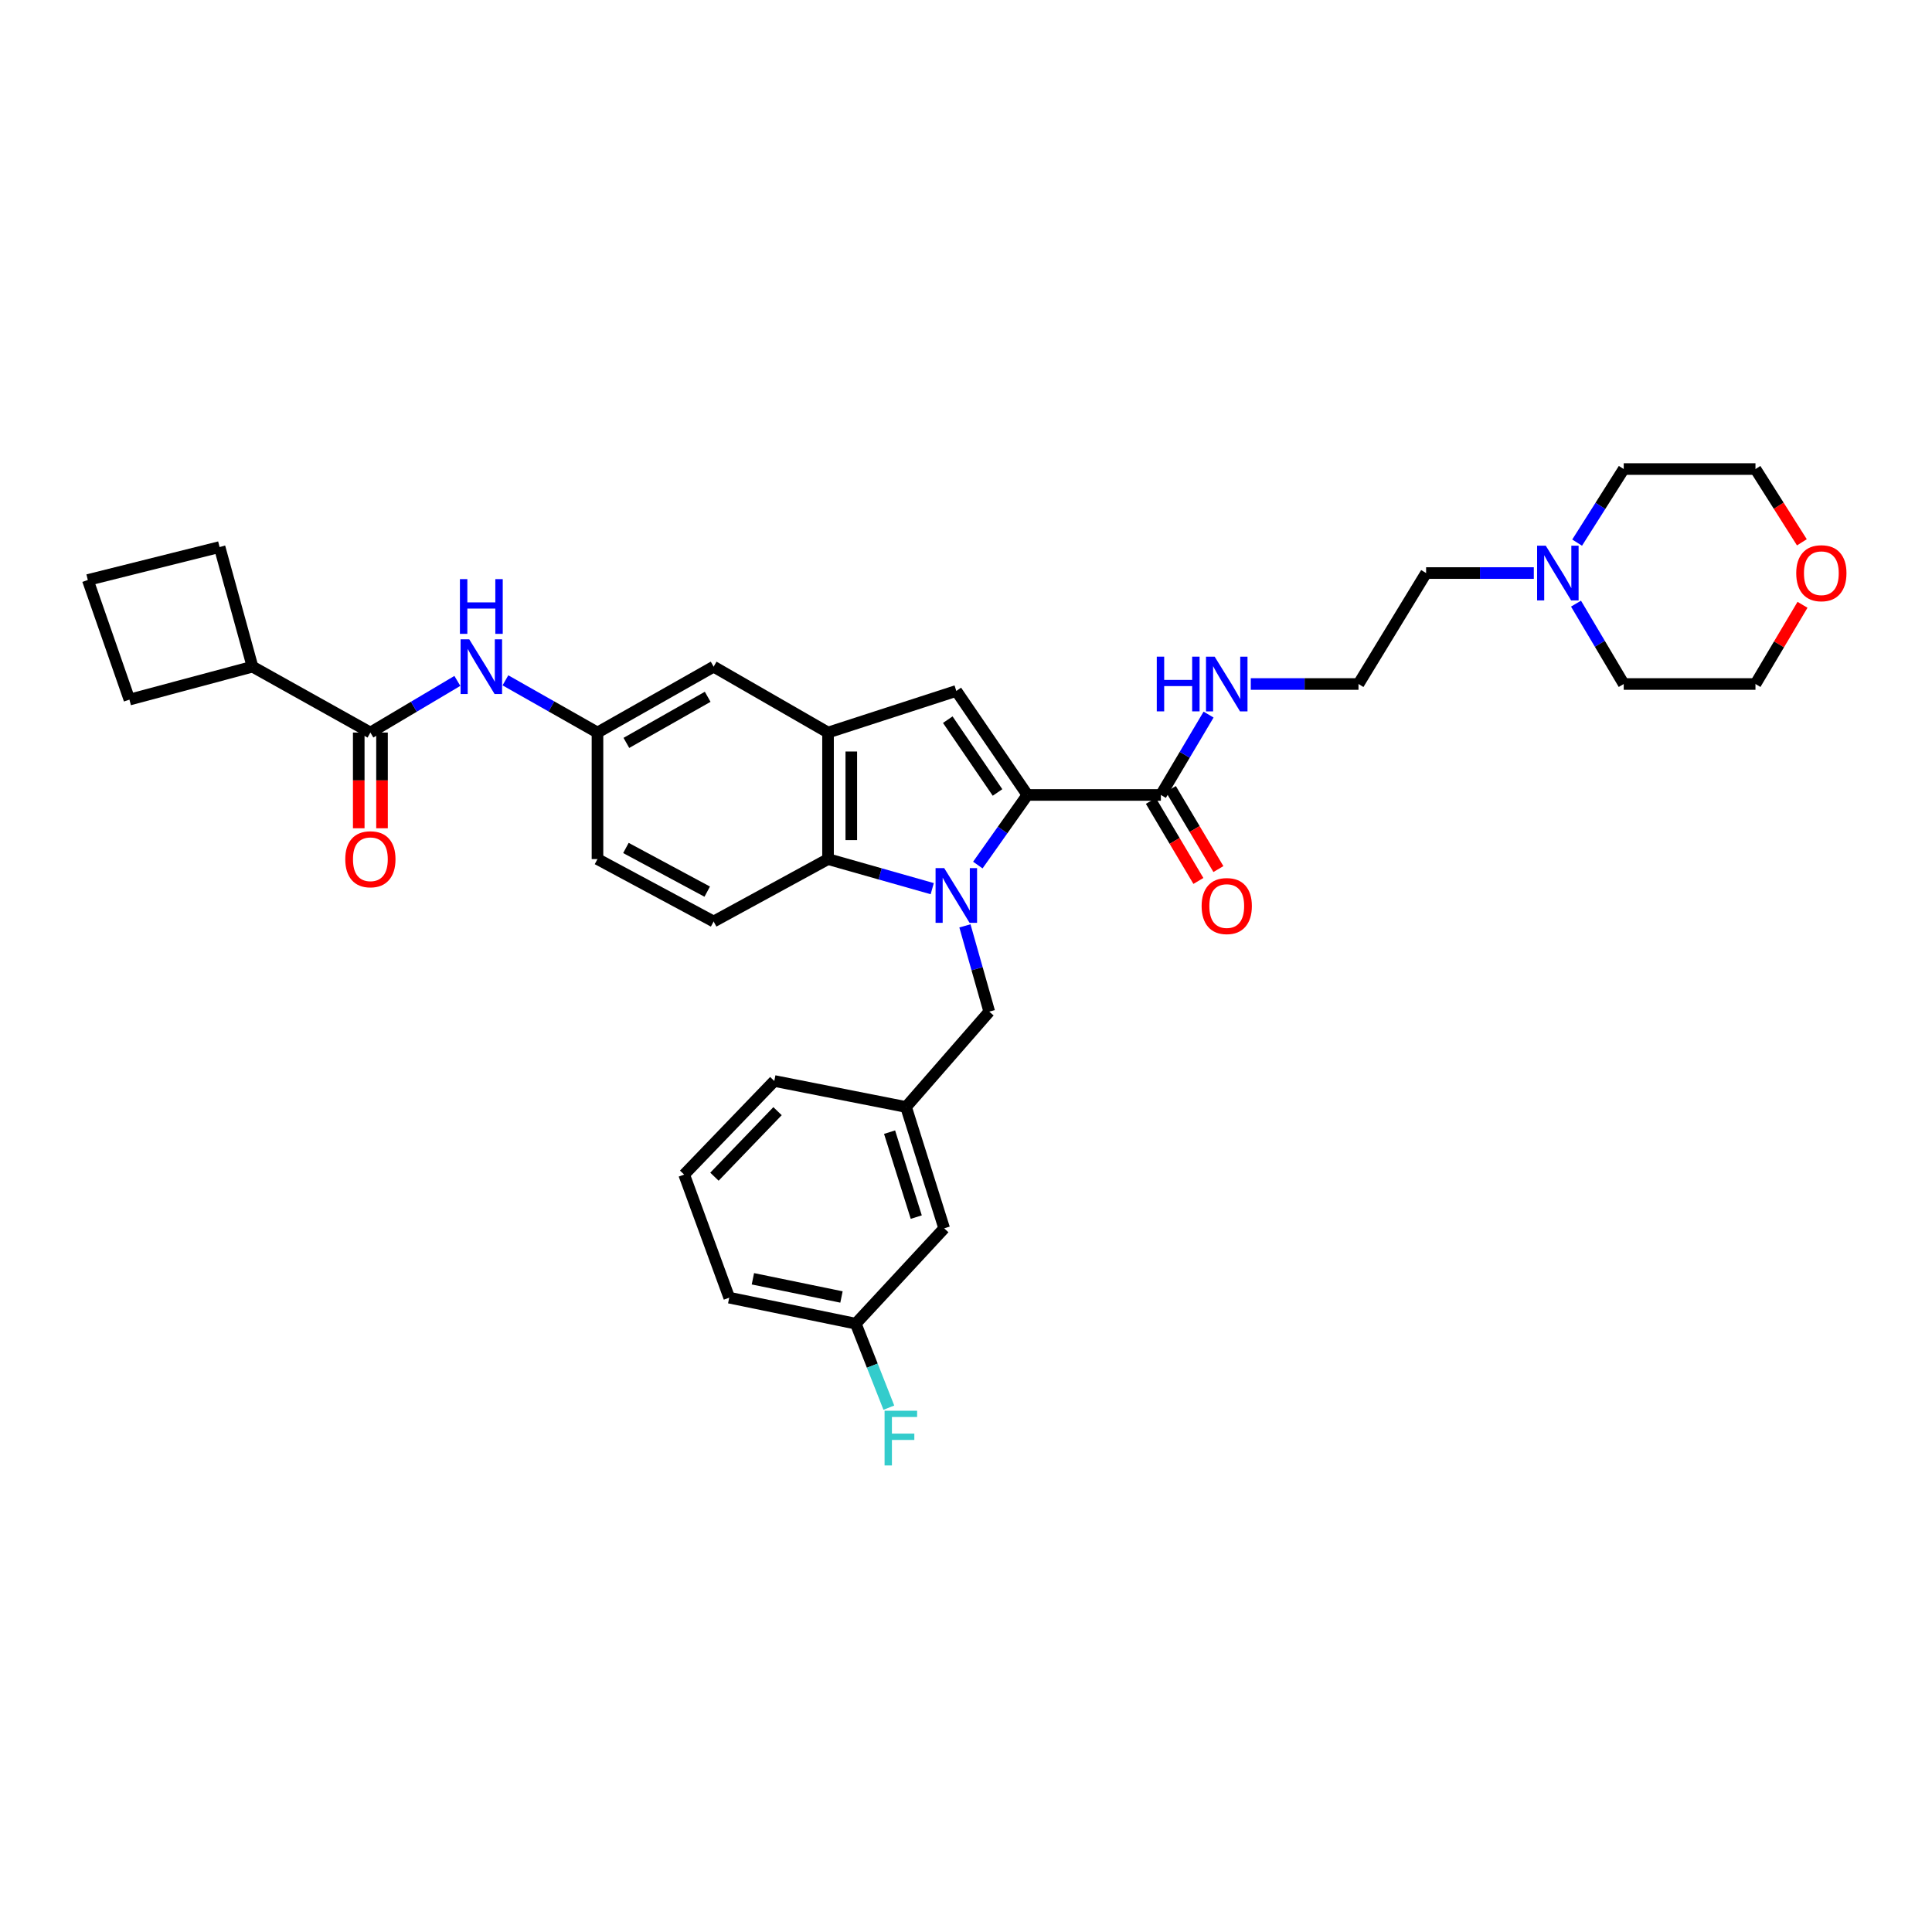 <?xml version='1.0' encoding='iso-8859-1'?>
<svg version='1.1' baseProfile='full'
              xmlns='http://www.w3.org/2000/svg'
                      xmlns:rdkit='http://www.rdkit.org/xml'
                      xmlns:xlink='http://www.w3.org/1999/xlink'
                  xml:space='preserve'
width='1000px' height='1000px' viewBox='0 0 1000 1000'>
<!-- END OF HEADER -->
<rect style='opacity:1.0;fill:#FFFFFF;stroke:none' width='1000' height='1000' x='0' y='0'> </rect>
<path class='bond-0' d='M 506.124,447.752 L 518.951,429.608' style='fill:none;fill-rule:evenodd;stroke:#0000FF;stroke-width:6px;stroke-linecap:butt;stroke-linejoin:miter;stroke-opacity:1' />
<path class='bond-0' d='M 518.951,429.608 L 531.778,411.463' style='fill:none;fill-rule:evenodd;stroke:#000000;stroke-width:6px;stroke-linecap:butt;stroke-linejoin:miter;stroke-opacity:1' />
<path class='bond-1' d='M 482.523,459.969 L 455.556,452.317' style='fill:none;fill-rule:evenodd;stroke:#0000FF;stroke-width:6px;stroke-linecap:butt;stroke-linejoin:miter;stroke-opacity:1' />
<path class='bond-1' d='M 455.556,452.317 L 428.588,444.666' style='fill:none;fill-rule:evenodd;stroke:#000000;stroke-width:6px;stroke-linecap:butt;stroke-linejoin:miter;stroke-opacity:1' />
<path class='bond-2' d='M 499.446,479.228 L 505.741,501.426' style='fill:none;fill-rule:evenodd;stroke:#0000FF;stroke-width:6px;stroke-linecap:butt;stroke-linejoin:miter;stroke-opacity:1' />
<path class='bond-2' d='M 505.741,501.426 L 512.035,523.624' style='fill:none;fill-rule:evenodd;stroke:#000000;stroke-width:6px;stroke-linecap:butt;stroke-linejoin:miter;stroke-opacity:1' />
<path class='bond-3' d='M 531.778,411.463 L 494.988,357.627' style='fill:none;fill-rule:evenodd;stroke:#000000;stroke-width:6px;stroke-linecap:butt;stroke-linejoin:miter;stroke-opacity:1' />
<path class='bond-3' d='M 516.317,410.182 L 490.564,372.497' style='fill:none;fill-rule:evenodd;stroke:#000000;stroke-width:6px;stroke-linecap:butt;stroke-linejoin:miter;stroke-opacity:1' />
<path class='bond-4' d='M 531.778,411.463 L 600.867,411.463' style='fill:none;fill-rule:evenodd;stroke:#000000;stroke-width:6px;stroke-linecap:butt;stroke-linejoin:miter;stroke-opacity:1' />
<path class='bond-5' d='M 494.988,357.627 L 428.588,379.162' style='fill:none;fill-rule:evenodd;stroke:#000000;stroke-width:6px;stroke-linecap:butt;stroke-linejoin:miter;stroke-opacity:1' />
<path class='bond-6' d='M 428.588,444.666 L 428.588,379.162' style='fill:none;fill-rule:evenodd;stroke:#000000;stroke-width:6px;stroke-linecap:butt;stroke-linejoin:miter;stroke-opacity:1' />
<path class='bond-6' d='M 440.631,434.841 L 440.631,388.988' style='fill:none;fill-rule:evenodd;stroke:#000000;stroke-width:6px;stroke-linecap:butt;stroke-linejoin:miter;stroke-opacity:1' />
<path class='bond-7' d='M 428.588,444.666 L 369.373,476.966' style='fill:none;fill-rule:evenodd;stroke:#000000;stroke-width:6px;stroke-linecap:butt;stroke-linejoin:miter;stroke-opacity:1' />
<path class='bond-8' d='M 428.588,379.162 L 369.373,345.069' style='fill:none;fill-rule:evenodd;stroke:#000000;stroke-width:6px;stroke-linecap:butt;stroke-linejoin:miter;stroke-opacity:1' />
<path class='bond-9' d='M 595.69,414.536 L 607.99,435.256' style='fill:none;fill-rule:evenodd;stroke:#000000;stroke-width:6px;stroke-linecap:butt;stroke-linejoin:miter;stroke-opacity:1' />
<path class='bond-9' d='M 607.99,435.256 L 620.291,455.975' style='fill:none;fill-rule:evenodd;stroke:#FF0000;stroke-width:6px;stroke-linecap:butt;stroke-linejoin:miter;stroke-opacity:1' />
<path class='bond-9' d='M 606.045,408.389 L 618.345,429.108' style='fill:none;fill-rule:evenodd;stroke:#000000;stroke-width:6px;stroke-linecap:butt;stroke-linejoin:miter;stroke-opacity:1' />
<path class='bond-9' d='M 618.345,429.108 L 630.646,449.828' style='fill:none;fill-rule:evenodd;stroke:#FF0000;stroke-width:6px;stroke-linecap:butt;stroke-linejoin:miter;stroke-opacity:1' />
<path class='bond-10' d='M 600.867,411.463 L 613.215,390.667' style='fill:none;fill-rule:evenodd;stroke:#000000;stroke-width:6px;stroke-linecap:butt;stroke-linejoin:miter;stroke-opacity:1' />
<path class='bond-10' d='M 613.215,390.667 L 625.562,369.87' style='fill:none;fill-rule:evenodd;stroke:#0000FF;stroke-width:6px;stroke-linecap:butt;stroke-linejoin:miter;stroke-opacity:1' />
<path class='bond-11' d='M 191.709,379.162 L 214.218,365.799' style='fill:none;fill-rule:evenodd;stroke:#000000;stroke-width:6px;stroke-linecap:butt;stroke-linejoin:miter;stroke-opacity:1' />
<path class='bond-11' d='M 214.218,365.799 L 236.728,352.436' style='fill:none;fill-rule:evenodd;stroke:#0000FF;stroke-width:6px;stroke-linecap:butt;stroke-linejoin:miter;stroke-opacity:1' />
<path class='bond-12' d='M 185.688,379.162 L 185.688,403.936' style='fill:none;fill-rule:evenodd;stroke:#000000;stroke-width:6px;stroke-linecap:butt;stroke-linejoin:miter;stroke-opacity:1' />
<path class='bond-12' d='M 185.688,403.936 L 185.688,428.709' style='fill:none;fill-rule:evenodd;stroke:#FF0000;stroke-width:6px;stroke-linecap:butt;stroke-linejoin:miter;stroke-opacity:1' />
<path class='bond-12' d='M 197.73,379.162 L 197.73,403.936' style='fill:none;fill-rule:evenodd;stroke:#000000;stroke-width:6px;stroke-linecap:butt;stroke-linejoin:miter;stroke-opacity:1' />
<path class='bond-12' d='M 197.73,403.936 L 197.73,428.709' style='fill:none;fill-rule:evenodd;stroke:#FF0000;stroke-width:6px;stroke-linecap:butt;stroke-linejoin:miter;stroke-opacity:1' />
<path class='bond-13' d='M 191.709,379.162 L 130.694,345.069' style='fill:none;fill-rule:evenodd;stroke:#000000;stroke-width:6px;stroke-linecap:butt;stroke-linejoin:miter;stroke-opacity:1' />
<path class='bond-14' d='M 261.605,352.14 L 285.43,365.651' style='fill:none;fill-rule:evenodd;stroke:#0000FF;stroke-width:6px;stroke-linecap:butt;stroke-linejoin:miter;stroke-opacity:1' />
<path class='bond-14' d='M 285.43,365.651 L 309.255,379.162' style='fill:none;fill-rule:evenodd;stroke:#000000;stroke-width:6px;stroke-linecap:butt;stroke-linejoin:miter;stroke-opacity:1' />
<path class='bond-15' d='M 512.035,523.624 L 468.97,572.971' style='fill:none;fill-rule:evenodd;stroke:#000000;stroke-width:6px;stroke-linecap:butt;stroke-linejoin:miter;stroke-opacity:1' />
<path class='bond-16' d='M 369.373,476.966 L 309.255,444.666' style='fill:none;fill-rule:evenodd;stroke:#000000;stroke-width:6px;stroke-linecap:butt;stroke-linejoin:miter;stroke-opacity:1' />
<path class='bond-16' d='M 366.055,461.513 L 323.973,438.903' style='fill:none;fill-rule:evenodd;stroke:#000000;stroke-width:6px;stroke-linecap:butt;stroke-linejoin:miter;stroke-opacity:1' />
<path class='bond-17' d='M 793.898,296.612 L 766.024,296.612' style='fill:none;fill-rule:evenodd;stroke:#0000FF;stroke-width:6px;stroke-linecap:butt;stroke-linejoin:miter;stroke-opacity:1' />
<path class='bond-17' d='M 766.024,296.612 L 738.15,296.612' style='fill:none;fill-rule:evenodd;stroke:#000000;stroke-width:6px;stroke-linecap:butt;stroke-linejoin:miter;stroke-opacity:1' />
<path class='bond-18' d='M 816.319,280.859 L 828.378,261.818' style='fill:none;fill-rule:evenodd;stroke:#0000FF;stroke-width:6px;stroke-linecap:butt;stroke-linejoin:miter;stroke-opacity:1' />
<path class='bond-18' d='M 828.378,261.818 L 840.436,242.776' style='fill:none;fill-rule:evenodd;stroke:#000000;stroke-width:6px;stroke-linecap:butt;stroke-linejoin:miter;stroke-opacity:1' />
<path class='bond-19' d='M 815.741,312.442 L 828.088,333.241' style='fill:none;fill-rule:evenodd;stroke:#0000FF;stroke-width:6px;stroke-linecap:butt;stroke-linejoin:miter;stroke-opacity:1' />
<path class='bond-19' d='M 828.088,333.241 L 840.436,354.041' style='fill:none;fill-rule:evenodd;stroke:#000000;stroke-width:6px;stroke-linecap:butt;stroke-linejoin:miter;stroke-opacity:1' />
<path class='bond-20' d='M 369.373,345.069 L 309.255,379.162' style='fill:none;fill-rule:evenodd;stroke:#000000;stroke-width:6px;stroke-linecap:butt;stroke-linejoin:miter;stroke-opacity:1' />
<path class='bond-20' d='M 366.296,360.658 L 324.214,384.524' style='fill:none;fill-rule:evenodd;stroke:#000000;stroke-width:6px;stroke-linecap:butt;stroke-linejoin:miter;stroke-opacity:1' />
<path class='bond-21' d='M 309.255,379.162 L 309.255,444.666' style='fill:none;fill-rule:evenodd;stroke:#000000;stroke-width:6px;stroke-linecap:butt;stroke-linejoin:miter;stroke-opacity:1' />
<path class='bond-22' d='M 468.97,572.971 L 488.706,635.785' style='fill:none;fill-rule:evenodd;stroke:#000000;stroke-width:6px;stroke-linecap:butt;stroke-linejoin:miter;stroke-opacity:1' />
<path class='bond-22' d='M 460.442,586.002 L 474.257,629.972' style='fill:none;fill-rule:evenodd;stroke:#000000;stroke-width:6px;stroke-linecap:butt;stroke-linejoin:miter;stroke-opacity:1' />
<path class='bond-23' d='M 468.97,572.971 L 400.777,559.517' style='fill:none;fill-rule:evenodd;stroke:#000000;stroke-width:6px;stroke-linecap:butt;stroke-linejoin:miter;stroke-opacity:1' />
<path class='bond-24' d='M 130.694,345.069 L 66.99,362.116' style='fill:none;fill-rule:evenodd;stroke:#000000;stroke-width:6px;stroke-linecap:butt;stroke-linejoin:miter;stroke-opacity:1' />
<path class='bond-25' d='M 130.694,345.069 L 113.648,283.152' style='fill:none;fill-rule:evenodd;stroke:#000000;stroke-width:6px;stroke-linecap:butt;stroke-linejoin:miter;stroke-opacity:1' />
<path class='bond-26' d='M 647.405,354.041 L 675.279,354.041' style='fill:none;fill-rule:evenodd;stroke:#0000FF;stroke-width:6px;stroke-linecap:butt;stroke-linejoin:miter;stroke-opacity:1' />
<path class='bond-26' d='M 675.279,354.041 L 703.154,354.041' style='fill:none;fill-rule:evenodd;stroke:#000000;stroke-width:6px;stroke-linecap:butt;stroke-linejoin:miter;stroke-opacity:1' />
<path class='bond-27' d='M 932.974,313.042 L 920.801,333.541' style='fill:none;fill-rule:evenodd;stroke:#FF0000;stroke-width:6px;stroke-linecap:butt;stroke-linejoin:miter;stroke-opacity:1' />
<path class='bond-27' d='M 920.801,333.541 L 908.629,354.041' style='fill:none;fill-rule:evenodd;stroke:#000000;stroke-width:6px;stroke-linecap:butt;stroke-linejoin:miter;stroke-opacity:1' />
<path class='bond-28' d='M 932.65,280.699 L 920.64,261.738' style='fill:none;fill-rule:evenodd;stroke:#FF0000;stroke-width:6px;stroke-linecap:butt;stroke-linejoin:miter;stroke-opacity:1' />
<path class='bond-28' d='M 920.64,261.738 L 908.629,242.776' style='fill:none;fill-rule:evenodd;stroke:#000000;stroke-width:6px;stroke-linecap:butt;stroke-linejoin:miter;stroke-opacity:1' />
<path class='bond-29' d='M 488.706,635.785 L 442.945,685.132' style='fill:none;fill-rule:evenodd;stroke:#000000;stroke-width:6px;stroke-linecap:butt;stroke-linejoin:miter;stroke-opacity:1' />
<path class='bond-30' d='M 442.945,685.132 L 451.507,706.867' style='fill:none;fill-rule:evenodd;stroke:#000000;stroke-width:6px;stroke-linecap:butt;stroke-linejoin:miter;stroke-opacity:1' />
<path class='bond-30' d='M 451.507,706.867 L 460.069,728.602' style='fill:none;fill-rule:evenodd;stroke:#33CCCC;stroke-width:6px;stroke-linecap:butt;stroke-linejoin:miter;stroke-opacity:1' />
<path class='bond-31' d='M 442.945,685.132 L 377.448,671.671' style='fill:none;fill-rule:evenodd;stroke:#000000;stroke-width:6px;stroke-linecap:butt;stroke-linejoin:miter;stroke-opacity:1' />
<path class='bond-31' d='M 435.545,671.317 L 389.697,661.894' style='fill:none;fill-rule:evenodd;stroke:#000000;stroke-width:6px;stroke-linecap:butt;stroke-linejoin:miter;stroke-opacity:1' />
<path class='bond-32' d='M 703.154,354.041 L 738.15,296.612' style='fill:none;fill-rule:evenodd;stroke:#000000;stroke-width:6px;stroke-linecap:butt;stroke-linejoin:miter;stroke-opacity:1' />
<path class='bond-33' d='M 840.436,242.776 L 908.629,242.776' style='fill:none;fill-rule:evenodd;stroke:#000000;stroke-width:6px;stroke-linecap:butt;stroke-linejoin:miter;stroke-opacity:1' />
<path class='bond-34' d='M 840.436,354.041 L 908.629,354.041' style='fill:none;fill-rule:evenodd;stroke:#000000;stroke-width:6px;stroke-linecap:butt;stroke-linejoin:miter;stroke-opacity:1' />
<path class='bond-35' d='M 354.12,607.967 L 400.777,559.517' style='fill:none;fill-rule:evenodd;stroke:#000000;stroke-width:6px;stroke-linecap:butt;stroke-linejoin:miter;stroke-opacity:1' />
<path class='bond-35' d='M 369.793,609.053 L 402.453,575.137' style='fill:none;fill-rule:evenodd;stroke:#000000;stroke-width:6px;stroke-linecap:butt;stroke-linejoin:miter;stroke-opacity:1' />
<path class='bond-36' d='M 354.12,607.967 L 377.448,671.671' style='fill:none;fill-rule:evenodd;stroke:#000000;stroke-width:6px;stroke-linecap:butt;stroke-linejoin:miter;stroke-opacity:1' />
<path class='bond-37' d='M 45.455,300.205 L 113.648,283.152' style='fill:none;fill-rule:evenodd;stroke:#000000;stroke-width:6px;stroke-linecap:butt;stroke-linejoin:miter;stroke-opacity:1' />
<path class='bond-38' d='M 45.455,300.205 L 66.99,362.116' style='fill:none;fill-rule:evenodd;stroke:#000000;stroke-width:6px;stroke-linecap:butt;stroke-linejoin:miter;stroke-opacity:1' />
<path  class='atom-0' d='M 488.728 449.346
L 498.008 464.346
Q 498.928 465.826, 500.408 468.506
Q 501.888 471.186, 501.968 471.346
L 501.968 449.346
L 505.728 449.346
L 505.728 477.666
L 501.848 477.666
L 491.888 461.266
Q 490.728 459.346, 489.488 457.146
Q 488.288 454.946, 487.928 454.266
L 487.928 477.666
L 484.248 477.666
L 484.248 449.346
L 488.728 449.346
' fill='#0000FF'/>
<path  class='atom-7' d='M 242.877 330.909
L 252.157 345.909
Q 253.077 347.389, 254.557 350.069
Q 256.037 352.749, 256.117 352.909
L 256.117 330.909
L 259.877 330.909
L 259.877 359.229
L 255.997 359.229
L 246.037 342.829
Q 244.877 340.909, 243.637 338.709
Q 242.437 336.509, 242.077 335.829
L 242.077 359.229
L 238.397 359.229
L 238.397 330.909
L 242.877 330.909
' fill='#0000FF'/>
<path  class='atom-7' d='M 238.057 299.757
L 241.897 299.757
L 241.897 311.797
L 256.377 311.797
L 256.377 299.757
L 260.217 299.757
L 260.217 328.077
L 256.377 328.077
L 256.377 314.997
L 241.897 314.997
L 241.897 328.077
L 238.057 328.077
L 238.057 299.757
' fill='#0000FF'/>
<path  class='atom-10' d='M 800.083 282.452
L 809.363 297.452
Q 810.283 298.932, 811.763 301.612
Q 813.243 304.292, 813.323 304.452
L 813.323 282.452
L 817.083 282.452
L 817.083 310.772
L 813.203 310.772
L 803.243 294.372
Q 802.083 292.452, 800.843 290.252
Q 799.643 288.052, 799.283 287.372
L 799.283 310.772
L 795.603 310.772
L 795.603 282.452
L 800.083 282.452
' fill='#0000FF'/>
<path  class='atom-13' d='M 178.709 444.746
Q 178.709 437.946, 182.069 434.146
Q 185.429 430.346, 191.709 430.346
Q 197.989 430.346, 201.349 434.146
Q 204.709 437.946, 204.709 444.746
Q 204.709 451.626, 201.309 455.546
Q 197.909 459.426, 191.709 459.426
Q 185.469 459.426, 182.069 455.546
Q 178.709 451.666, 178.709 444.746
M 191.709 456.226
Q 196.029 456.226, 198.349 453.346
Q 200.709 450.426, 200.709 444.746
Q 200.709 439.186, 198.349 436.386
Q 196.029 433.546, 191.709 433.546
Q 187.389 433.546, 185.029 436.346
Q 182.709 439.146, 182.709 444.746
Q 182.709 450.466, 185.029 453.346
Q 187.389 456.226, 191.709 456.226
' fill='#FF0000'/>
<path  class='atom-14' d='M 621.961 468.971
Q 621.961 462.171, 625.321 458.371
Q 628.681 454.571, 634.961 454.571
Q 641.241 454.571, 644.601 458.371
Q 647.961 462.171, 647.961 468.971
Q 647.961 475.851, 644.561 479.771
Q 641.161 483.651, 634.961 483.651
Q 628.721 483.651, 625.321 479.771
Q 621.961 475.891, 621.961 468.971
M 634.961 480.451
Q 639.281 480.451, 641.601 477.571
Q 643.961 474.651, 643.961 468.971
Q 643.961 463.411, 641.601 460.611
Q 639.281 457.771, 634.961 457.771
Q 630.641 457.771, 628.281 460.571
Q 625.961 463.371, 625.961 468.971
Q 625.961 474.691, 628.281 477.571
Q 630.641 480.451, 634.961 480.451
' fill='#FF0000'/>
<path  class='atom-17' d='M 598.741 339.881
L 602.581 339.881
L 602.581 351.921
L 617.061 351.921
L 617.061 339.881
L 620.901 339.881
L 620.901 368.201
L 617.061 368.201
L 617.061 355.121
L 602.581 355.121
L 602.581 368.201
L 598.741 368.201
L 598.741 339.881
' fill='#0000FF'/>
<path  class='atom-17' d='M 628.701 339.881
L 637.981 354.881
Q 638.901 356.361, 640.381 359.041
Q 641.861 361.721, 641.941 361.881
L 641.941 339.881
L 645.701 339.881
L 645.701 368.201
L 641.821 368.201
L 631.861 351.801
Q 630.701 349.881, 629.461 347.681
Q 628.261 345.481, 627.901 344.801
L 627.901 368.201
L 624.221 368.201
L 624.221 339.881
L 628.701 339.881
' fill='#0000FF'/>
<path  class='atom-18' d='M 929.729 296.692
Q 929.729 289.892, 933.089 286.092
Q 936.449 282.292, 942.729 282.292
Q 949.009 282.292, 952.369 286.092
Q 955.729 289.892, 955.729 296.692
Q 955.729 303.572, 952.329 307.492
Q 948.929 311.372, 942.729 311.372
Q 936.489 311.372, 933.089 307.492
Q 929.729 303.612, 929.729 296.692
M 942.729 308.172
Q 947.049 308.172, 949.369 305.292
Q 951.729 302.372, 951.729 296.692
Q 951.729 291.132, 949.369 288.332
Q 947.049 285.492, 942.729 285.492
Q 938.409 285.492, 936.049 288.292
Q 933.729 291.092, 933.729 296.692
Q 933.729 302.412, 936.049 305.292
Q 938.409 308.172, 942.729 308.172
' fill='#FF0000'/>
<path  class='atom-22' d='M 457.854 730.193
L 474.694 730.193
L 474.694 733.433
L 461.654 733.433
L 461.654 742.033
L 473.254 742.033
L 473.254 745.313
L 461.654 745.313
L 461.654 758.513
L 457.854 758.513
L 457.854 730.193
' fill='#33CCCC'/>
</svg>

